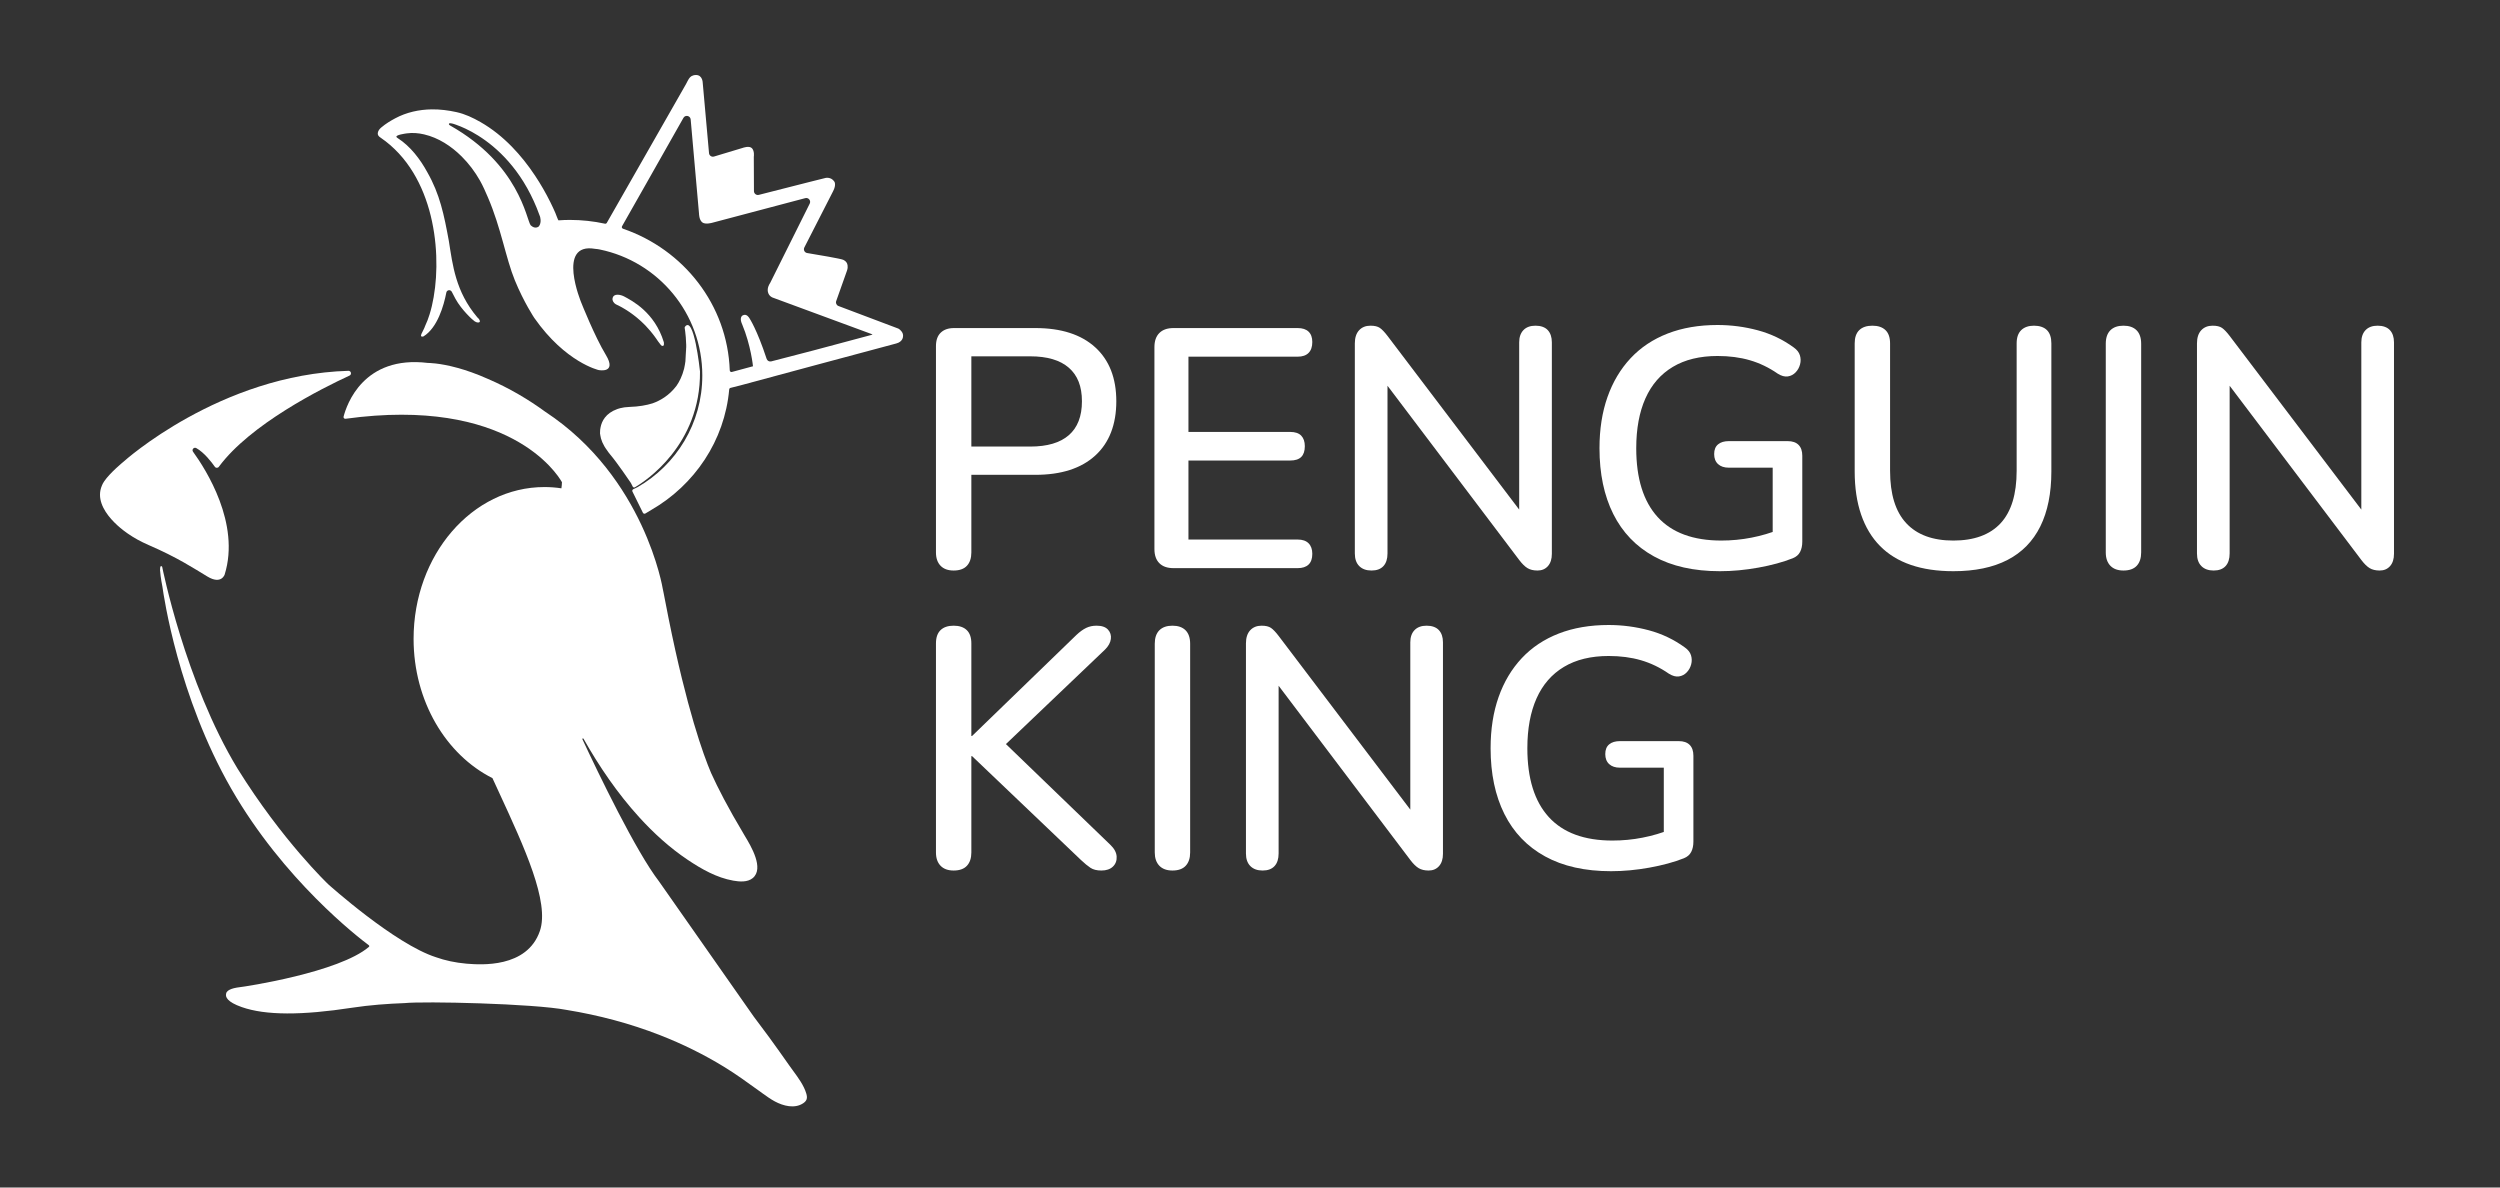 <svg width="200" height="95" viewBox="0 0 200 95" fill="none" xmlns="http://www.w3.org/2000/svg">
<rect x="0" y="0" width="200" height="95" fill="#333333" stroke="none"/>
<path d="M76.293 45.642C75.84 45.642 75.49 45.515 75.245 45.26C75 45.005 74.877 44.651 74.877 44.198V27.689C74.877 27.216 75.004 26.858 75.258 26.613C75.513 26.368 75.867 26.245 76.32 26.245H82.826C84.895 26.245 86.491 26.759 87.617 27.784C88.743 28.811 89.305 30.25 89.305 32.102C89.305 33.955 88.743 35.422 87.617 36.447C86.491 37.474 84.895 37.986 82.826 37.986H77.708V44.198C77.708 44.651 77.59 45.005 77.355 45.26C77.119 45.515 76.765 45.642 76.293 45.642ZM77.708 35.725H82.418C83.779 35.725 84.809 35.422 85.507 34.813C86.206 34.205 86.555 33.301 86.555 32.102C86.555 30.904 86.206 30.028 85.507 29.419C84.809 28.811 83.779 28.506 82.418 28.506H77.708V35.725Z" fill="white"/>
<path d="M93.878 45.451C93.388 45.451 93.011 45.319 92.749 45.056C92.486 44.793 92.354 44.416 92.354 43.925V27.771C92.354 27.28 92.484 26.903 92.749 26.64C93.011 26.377 93.388 26.245 93.878 26.245H103.814C104.195 26.245 104.485 26.34 104.685 26.531C104.885 26.722 104.984 26.998 104.984 27.362C104.984 27.743 104.885 28.034 104.685 28.234C104.485 28.434 104.195 28.534 103.814 28.534H95.076V34.554H103.215C103.614 34.554 103.909 34.654 104.1 34.854C104.29 35.054 104.386 35.334 104.386 35.698C104.386 36.08 104.29 36.366 104.1 36.556C103.909 36.747 103.614 36.842 103.215 36.842H95.076V43.163H103.814C104.195 43.163 104.485 43.262 104.685 43.462C104.885 43.663 104.984 43.944 104.984 44.307C104.984 44.688 104.885 44.974 104.685 45.165C104.485 45.356 104.195 45.451 103.814 45.451H93.878Z" fill="white"/>
<path d="M109.721 45.642C109.303 45.642 108.976 45.523 108.741 45.288C108.505 45.052 108.387 44.716 108.387 44.28V27.471C108.387 27.018 108.5 26.668 108.727 26.422C108.954 26.177 109.258 26.055 109.639 26.055C109.966 26.055 110.215 26.113 110.387 26.232C110.56 26.35 110.764 26.564 111 26.872L122.215 41.664H121.535V27.39C121.535 26.973 121.648 26.646 121.875 26.409C122.102 26.173 122.423 26.055 122.841 26.055C123.259 26.055 123.603 26.173 123.821 26.409C124.039 26.645 124.148 26.971 124.148 27.39V44.307C124.148 44.725 124.043 45.052 123.835 45.288C123.625 45.523 123.349 45.642 123.004 45.642C122.678 45.642 122.41 45.578 122.201 45.451C121.992 45.325 121.77 45.107 121.535 44.797L110.374 30.032H111V44.28C111 44.716 110.891 45.052 110.673 45.288C110.456 45.523 110.138 45.642 109.721 45.642Z" fill="white"/>
<path d="M137.595 45.696C135.509 45.696 133.748 45.301 132.314 44.511C130.881 43.721 129.796 42.591 129.061 41.12C128.326 39.648 127.959 37.895 127.959 35.862C127.959 34.336 128.173 32.97 128.599 31.762C129.025 30.553 129.643 29.518 130.45 28.656C131.257 27.794 132.246 27.135 133.417 26.681C134.587 26.227 135.917 26 137.405 26C138.494 26 139.565 26.14 140.617 26.422C141.669 26.704 142.631 27.162 143.502 27.798C143.757 27.979 143.92 28.189 143.992 28.425C144.064 28.66 144.07 28.901 144.006 29.146C143.942 29.392 143.825 29.605 143.652 29.787C143.479 29.968 143.271 30.077 143.026 30.114C142.781 30.15 142.513 30.077 142.223 29.896C141.515 29.405 140.771 29.047 139.991 28.82C139.211 28.592 138.348 28.479 137.405 28.479C135.989 28.479 134.796 28.769 133.825 29.351C132.855 29.932 132.124 30.771 131.634 31.871C131.144 32.97 130.899 34.299 130.899 35.862C130.899 38.277 131.471 40.111 132.614 41.365C133.757 42.618 135.454 43.244 137.704 43.244C138.521 43.244 139.324 43.167 140.113 43.013C140.903 42.859 141.661 42.636 142.386 42.345L141.815 43.762V37.414H138.303C137.94 37.414 137.654 37.319 137.446 37.129C137.237 36.938 137.133 36.669 137.133 36.325C137.133 35.98 137.237 35.721 137.446 35.548C137.654 35.375 137.94 35.29 138.303 35.29H143.012C143.393 35.29 143.683 35.389 143.883 35.589C144.083 35.789 144.183 36.08 144.183 36.461V43.326C144.183 43.653 144.124 43.931 144.006 44.157C143.887 44.385 143.693 44.552 143.421 44.661C142.641 44.97 141.723 45.219 140.671 45.41C139.619 45.601 138.593 45.696 137.595 45.696Z" fill="white"/>
<path d="M156.269 45.696C154.98 45.696 153.846 45.529 152.866 45.192C151.886 44.856 151.066 44.352 150.403 43.68C149.74 43.009 149.236 42.173 148.892 41.174C148.548 40.176 148.375 39.022 148.375 37.714V27.471C148.375 26.999 148.497 26.645 148.742 26.409C148.987 26.173 149.337 26.055 149.79 26.055C150.243 26.055 150.593 26.173 150.838 26.409C151.083 26.645 151.206 26.999 151.206 27.471V37.66C151.206 39.53 151.637 40.929 152.499 41.855C153.36 42.782 154.618 43.245 156.269 43.245C157.92 43.245 159.199 42.782 160.053 41.855C160.906 40.929 161.332 39.53 161.332 37.66V27.471C161.332 26.999 161.455 26.645 161.7 26.409C161.945 26.173 162.285 26.055 162.72 26.055C163.156 26.055 163.519 26.173 163.755 26.409C163.99 26.645 164.109 26.999 164.109 27.471V37.714C164.109 39.458 163.813 40.925 163.224 42.114C162.635 43.303 161.758 44.198 160.597 44.797C159.436 45.397 157.993 45.696 156.269 45.696Z" fill="white"/>
<path d="M169.878 45.642C169.425 45.642 169.075 45.515 168.83 45.261C168.585 45.006 168.462 44.652 168.462 44.198V27.498C168.462 27.026 168.585 26.668 168.83 26.422C169.075 26.177 169.425 26.055 169.878 26.055C170.331 26.055 170.681 26.177 170.926 26.422C171.171 26.668 171.293 27.026 171.293 27.498V44.198C171.293 44.652 171.175 45.006 170.94 45.261C170.704 45.515 170.35 45.642 169.878 45.642Z" fill="white"/>
<path d="M177.092 45.642C176.674 45.642 176.347 45.523 176.112 45.288C175.876 45.052 175.758 44.716 175.758 44.28V27.471C175.758 27.018 175.871 26.668 176.098 26.422C176.325 26.177 176.629 26.055 177.01 26.055C177.337 26.055 177.586 26.113 177.759 26.232C177.931 26.35 178.136 26.564 178.371 26.872L189.586 41.664H188.906V27.39C188.906 26.973 189.019 26.646 189.246 26.409C189.473 26.173 189.794 26.055 190.212 26.055C190.63 26.055 190.974 26.173 191.192 26.409C191.41 26.645 191.519 26.971 191.519 27.39V44.307C191.519 44.725 191.414 45.052 191.206 45.288C190.996 45.523 190.72 45.642 190.376 45.642C190.049 45.642 189.781 45.578 189.573 45.451C189.363 45.325 189.141 45.107 188.906 44.797L177.745 30.032H178.371V44.28C178.371 44.716 178.262 45.052 178.044 45.288C177.827 45.523 177.51 45.642 177.092 45.642Z" fill="white"/>
<path d="M76.293 69.642C75.84 69.642 75.49 69.515 75.245 69.26C75 69.006 74.877 68.652 74.877 68.198V51.471C74.877 50.999 75 50.645 75.245 50.409C75.49 50.173 75.84 50.055 76.293 50.055C76.746 50.055 77.096 50.173 77.341 50.409C77.586 50.645 77.708 50.999 77.708 51.471V58.881H77.763L86.12 50.79C86.392 50.535 86.651 50.35 86.896 50.232C87.141 50.113 87.417 50.055 87.726 50.055C88.144 50.055 88.447 50.16 88.638 50.368C88.828 50.576 88.906 50.827 88.869 51.117C88.832 51.407 88.679 51.689 88.406 51.962L79.723 60.243L79.777 58.854L88.815 67.572C89.141 67.881 89.314 68.198 89.332 68.525C89.35 68.852 89.25 69.12 89.032 69.329C88.815 69.537 88.506 69.642 88.107 69.642C87.743 69.642 87.454 69.57 87.236 69.424C87.018 69.28 86.764 69.07 86.474 68.797L77.763 60.489H77.708V68.198C77.708 68.652 77.59 69.007 77.355 69.26C77.119 69.515 76.765 69.642 76.293 69.642Z" fill="white"/>
<path d="M93.796 69.642C93.343 69.642 92.993 69.515 92.748 69.26C92.503 69.006 92.381 68.652 92.381 68.198V51.498C92.381 51.027 92.503 50.668 92.748 50.422C92.993 50.177 93.343 50.055 93.796 50.055C94.249 50.055 94.599 50.177 94.844 50.422C95.089 50.668 95.212 51.027 95.212 51.498V68.198C95.212 68.652 95.093 69.007 94.858 69.26C94.622 69.515 94.268 69.642 93.796 69.642Z" fill="white"/>
<path d="M101.01 69.642C100.592 69.642 100.265 69.523 100.03 69.288C99.794 69.052 99.676 68.716 99.676 68.28V51.471C99.676 51.018 99.789 50.668 100.016 50.422C100.243 50.177 100.547 50.055 100.928 50.055C101.255 50.055 101.504 50.113 101.677 50.232C101.849 50.35 102.054 50.563 102.289 50.872L113.504 65.665H112.824V51.39C112.824 50.971 112.937 50.645 113.164 50.409C113.391 50.173 113.712 50.055 114.13 50.055C114.548 50.055 114.892 50.173 115.11 50.409C115.328 50.645 115.437 50.971 115.437 51.39V68.307C115.437 68.725 115.332 69.052 115.124 69.288C114.914 69.523 114.638 69.642 114.294 69.642C113.967 69.642 113.699 69.578 113.491 69.451C113.281 69.325 113.059 69.107 112.824 68.797L101.663 54.032H102.289V68.28C102.289 68.716 102.18 69.052 101.962 69.288C101.745 69.523 101.427 69.642 101.01 69.642Z" fill="white"/>
<path d="M128.884 69.696C126.798 69.696 125.037 69.301 123.603 68.511C122.17 67.721 121.085 66.591 120.351 65.12C119.616 63.648 119.248 61.895 119.248 59.862C119.248 58.336 119.462 56.97 119.888 55.762C120.314 54.553 120.932 53.518 121.739 52.656C122.546 51.794 123.535 51.135 124.706 50.681C125.876 50.227 127.206 50 128.694 50C129.783 50 130.854 50.142 131.906 50.422C132.958 50.704 133.92 51.163 134.791 51.798C135.046 51.979 135.209 52.189 135.281 52.425C135.353 52.66 135.359 52.901 135.295 53.147C135.231 53.392 135.114 53.605 134.941 53.787C134.768 53.968 134.56 54.077 134.315 54.114C134.07 54.15 133.802 54.077 133.512 53.896C132.804 53.405 132.06 53.047 131.28 52.82C130.5 52.592 129.637 52.479 128.694 52.479C127.278 52.479 126.085 52.769 125.114 53.351C124.144 53.932 123.413 54.773 122.923 55.871C122.433 56.97 122.188 58.299 122.188 59.862C122.188 62.277 122.76 64.112 123.903 65.365C125.046 66.618 126.743 67.244 128.993 67.244C129.81 67.244 130.613 67.168 131.402 67.013C132.192 66.859 132.95 66.635 133.675 66.345L133.104 67.762V61.414H129.592C129.229 61.414 128.943 61.319 128.735 61.129C128.526 60.938 128.422 60.669 128.422 60.325C128.422 59.98 128.526 59.721 128.735 59.548C128.943 59.375 129.229 59.29 129.592 59.29H134.301C134.682 59.29 134.972 59.389 135.172 59.589C135.372 59.789 135.472 60.08 135.472 60.461V67.326C135.472 67.653 135.413 67.93 135.295 68.157C135.177 68.385 134.982 68.552 134.71 68.661C133.93 68.97 133.012 69.219 131.96 69.41C130.908 69.601 129.882 69.696 128.884 69.696Z" fill="white"/>
<path d="M54.797 26.142C54.776 26.169 54.77 26.203 54.775 26.237C54.81 26.451 54.94 27.313 54.887 28.312C54.918 27.29 54.881 27.92 54.834 28.885C54.834 28.89 54.834 28.894 54.834 28.898C54.808 29.095 54.774 29.294 54.729 29.491C54.576 30.099 54.339 30.548 54.125 30.858C53.522 31.665 52.769 32.069 52.202 32.268C51.731 32.415 51.115 32.533 50.329 32.556C50.061 32.565 49.825 32.6 49.615 32.654C49.573 32.665 49.524 32.68 49.483 32.693C49.475 32.695 49.467 32.697 49.458 32.699C49.451 32.702 49.444 32.705 49.437 32.706C49.414 32.714 49.389 32.722 49.368 32.731C48.446 33.062 48.139 33.704 48.045 34.186C48.018 34.306 48.002 34.442 48.004 34.595C48 34.647 48 34.676 48 34.676C48 34.676 48.004 34.693 48.011 34.721C48.012 34.736 48.014 34.753 48.017 34.768C48.018 34.785 48.02 34.796 48.02 34.796C48.067 35.149 48.221 35.57 48.579 36.045C48.646 36.148 48.719 36.249 48.801 36.343C49.372 37.013 50.393 38.525 50.467 38.632C50.469 38.636 50.472 38.64 50.475 38.646L50.618 38.929C50.652 38.996 50.734 39.02 50.798 38.982C51.589 38.518 56.059 35.631 55.999 29.726C55.999 29.721 55.999 29.717 55.999 29.712C55.98 29.524 55.515 25.179 54.797 26.142Z" fill="white"/>
<path d="M27.871 29.665C17.592 29.968 9.895 36.925 9.895 36.925C9.895 36.925 8.799 37.816 8.329 38.515L8.324 38.524C8.249 38.636 8.19 38.742 8.155 38.84C7.295 40.829 10.296 42.734 10.296 42.734C10.703 43.015 11.22 43.312 11.881 43.599C14.239 44.621 15.485 45.458 16.599 46.126C17.714 46.796 17.974 45.959 17.974 45.959C19.24 41.882 16.471 37.554 15.443 36.139C15.316 35.964 15.517 35.743 15.704 35.848C16.334 36.199 16.916 36.956 17.186 37.34C17.264 37.453 17.427 37.453 17.509 37.342C20.023 33.933 25.764 31.06 27.962 30.047C28.16 29.955 28.089 29.66 27.871 29.665Z" fill="white"/>
<path d="M52.628 27.285C52.801 27.538 52.913 27.645 52.913 27.645C53.191 27.793 53.105 27.372 53.105 27.372C52.375 24.968 50.53 24.039 49.929 23.716C49.667 23.576 49.082 23.432 49.004 23.872C48.97 24.055 49.103 24.245 49.255 24.336C51.385 25.328 52.455 27.03 52.628 27.285Z" fill="white"/>
<path fill-rule="evenodd" clip-rule="evenodd" d="M55.678 6C56.212 6 56.217 6.619 56.218 6.629L56.722 12.254C56.74 12.449 56.933 12.58 57.121 12.523L59.412 11.833C59.412 11.833 59.957 11.624 60.168 11.871C60.359 12.097 60.316 12.475 60.304 12.542V12.563L60.316 15.29C60.318 15.492 60.508 15.639 60.703 15.59L64.799 14.547L66.038 14.237C66.038 14.237 66.472 14.126 66.744 14.523C66.749 14.529 66.926 14.766 66.645 15.303C66.412 15.75 64.89 18.733 64.347 19.798C64.253 19.984 64.365 20.209 64.571 20.242C65.412 20.381 67.252 20.691 67.451 20.782C67.583 20.843 67.701 20.934 67.76 21.066C67.765 21.078 67.88 21.311 67.76 21.648C67.663 21.921 67.122 23.447 66.895 24.089C66.838 24.248 66.92 24.421 67.077 24.48L71.85 26.281L71.916 26.315C72.015 26.384 72.292 26.614 72.241 26.921C72.241 26.928 72.236 27.343 71.696 27.479C71.148 27.615 59.274 30.82 59.215 30.836L58.44 31.031C58.383 31.044 58.342 31.094 58.337 31.152C57.973 35.261 55.561 38.798 52.101 40.796C52.097 40.799 51.804 40.975 51.629 41.08C51.559 41.121 51.47 41.094 51.433 41.022L50.595 39.323C50.562 39.254 50.59 39.171 50.659 39.138L50.997 38.975C51 38.973 51.005 38.97 51.008 38.969C54.099 37.195 56.185 33.865 56.185 30.041C56.185 25.07 52.663 20.921 47.979 19.959C47.972 19.957 47.963 19.956 47.956 19.955C47.914 19.946 47.87 19.94 47.828 19.932C47.752 19.92 47.677 19.912 47.601 19.907C44.485 19.371 46.503 24.216 46.503 24.216C46.517 24.251 47.567 26.902 48.471 28.398C49.374 29.892 47.915 29.609 47.895 29.605C47.895 29.605 45.252 29.01 42.748 25.441C42.748 25.441 41.915 24.197 41.19 22.431C40.466 20.666 40.088 18.24 39.036 15.795C38.838 15.335 38.642 14.88 38.395 14.443C37.998 13.74 37.507 13.088 36.935 12.519C36.105 11.692 35.08 11.019 33.929 10.751C33.467 10.643 33.008 10.606 32.538 10.67C32.452 10.682 31.62 10.791 31.718 10.962C31.742 11.001 31.781 11.026 31.819 11.051C32.829 11.699 33.615 12.731 34.182 13.773C35.191 15.536 35.525 17.19 35.909 19.284C36.213 21.19 36.436 23.317 38.186 25.388L38.219 25.421C38.368 25.543 38.418 25.697 38.376 25.758C38.331 25.822 38.147 25.827 37.967 25.702C37.812 25.605 36.925 24.789 36.443 23.917C36.353 23.753 36.252 23.563 36.146 23.348C36.047 23.147 35.75 23.183 35.707 23.403C35.502 24.456 34.997 26.228 33.874 26.915C33.427 27.021 33.883 26.482 34.01 26.076C34.153 25.778 34.268 25.466 34.367 25.148C34.507 24.7 34.611 24.243 34.691 23.781C34.783 23.257 34.843 22.727 34.878 22.196C34.916 21.618 34.922 21.067 34.899 20.459C34.876 19.851 34.819 19.243 34.729 18.641C34.636 18.023 34.508 17.411 34.34 16.81C34.169 16.204 33.958 15.61 33.702 15.036C33.446 14.464 33.143 13.909 32.791 13.39C32.437 12.867 32.033 12.377 31.579 11.938C31.349 11.713 31.107 11.502 30.852 11.306C30.723 11.205 30.591 11.108 30.456 11.018C30.306 10.917 30.199 10.826 30.226 10.624C30.251 10.447 30.379 10.301 30.512 10.19C30.869 9.892 31.214 9.681 31.616 9.466C32.512 8.985 33.53 8.761 34.543 8.749C35.206 8.742 35.866 8.825 36.513 8.968C37.199 9.118 37.834 9.419 38.441 9.766C39.369 10.296 40.206 10.974 40.952 11.738C41.643 12.446 42.257 13.227 42.804 14.051C43.26 14.735 43.669 15.45 44.034 16.186C44.171 16.465 44.303 16.744 44.426 17.028C44.448 17.077 44.65 17.627 44.676 17.628C44.977 17.606 45.28 17.593 45.586 17.593C46.55 17.593 47.49 17.698 48.395 17.895C48.453 17.908 48.514 17.881 48.544 17.829C50.656 14.128 52.769 10.425 54.882 6.724C54.925 6.648 55.089 6.293 55.203 6.184C55.262 6.127 55.318 6.093 55.337 6.083C55.388 6.054 55.513 6 55.678 6ZM55.254 9.555C55.226 9.252 54.824 9.164 54.675 9.429L51.736 14.621L49.763 18.099C49.72 18.174 49.757 18.269 49.839 18.297C54.685 19.958 58.195 24.382 58.38 29.628C58.383 29.717 58.467 29.78 58.552 29.757L60.18 29.317L60.239 29.305C60.239 29.305 60.082 27.644 59.363 25.922C59.363 25.922 59.104 25.401 59.425 25.227C59.741 25.057 59.951 25.449 59.958 25.463C59.958 25.463 60.556 26.349 61.33 28.706C61.381 28.862 61.544 28.951 61.702 28.91L65.048 28.042L69.728 26.79L69.802 26.752L61.802 23.802C61.792 23.798 61.504 23.696 61.431 23.343C61.366 23.029 61.548 22.734 61.594 22.665L61.614 22.633L64.778 16.289C64.897 16.05 64.679 15.782 64.422 15.851L56.987 17.819C56.987 17.819 56.417 17.992 56.17 17.781C55.922 17.57 55.922 17.1 55.922 17.1L55.254 9.555ZM36.047 9.861C35.959 9.854 35.898 9.873 35.915 9.945C35.925 9.986 35.985 10.026 36.018 10.045C41.538 13.168 42.108 17.537 42.445 18.01C42.451 18.018 42.458 18.026 42.467 18.033C42.781 18.323 43.024 18.175 43.093 18.123C43.104 18.114 43.114 18.102 43.123 18.091C43.35 17.772 43.202 17.328 43.199 17.319C43.119 17.088 43.03 16.859 42.937 16.632C42.64 15.907 42.288 15.205 41.878 14.544C41.52 13.969 41.118 13.425 40.675 12.921C40.291 12.484 39.876 12.076 39.433 11.706C39.058 11.393 38.663 11.104 38.252 10.847C37.923 10.64 37.583 10.453 37.232 10.288C36.983 10.172 36.732 10.065 36.474 9.975C36.426 9.957 36.198 9.873 36.047 9.861Z" fill="white"/>
<path d="M44.931 38.534C44.581 37.923 40.676 31.707 27.641 33.502C27.543 33.515 27.462 33.428 27.486 33.332C27.73 32.387 29.064 28.403 34.239 29.036C34.239 29.036 35.122 29.023 36.606 29.431C37.291 29.62 38.102 29.897 39.016 30.305C40.763 31.055 42.296 31.973 43.62 32.94L43.632 32.947C51.592 38.195 53.024 47.121 53.024 47.121C53.048 47.236 53.072 47.349 53.095 47.465C53.224 48.117 53.352 48.775 53.479 49.432C54.953 56.763 56.27 60.39 56.889 61.843C57.428 63.03 58.218 64.581 59.535 66.785L59.593 66.883C60.074 67.682 61.154 69.477 60.218 70.248C59.798 70.594 59.153 70.539 58.661 70.451C57.33 70.216 56.123 69.527 55.013 68.783C53.579 67.822 52.293 66.65 51.134 65.376C49.401 63.471 47.939 61.329 46.676 59.088C46.588 59.033 46.588 59.129 46.588 59.129C47.877 61.888 50.87 68.109 52.724 70.516L59.753 80.548C60.102 81.073 60.484 81.579 60.865 82.085C61.085 82.376 61.305 82.667 61.518 82.961C62.063 83.713 62.606 84.469 63.138 85.232C63.238 85.374 63.345 85.52 63.453 85.668C63.869 86.234 64.315 86.842 64.503 87.485C64.526 87.56 64.545 87.639 64.551 87.718C64.557 87.792 64.554 87.872 64.529 87.943C64.483 88.079 64.372 88.183 64.253 88.262C63.565 88.718 62.66 88.473 61.989 88.115C61.657 87.937 61.349 87.716 61.042 87.496C60.912 87.403 60.776 87.305 60.647 87.211C59.756 86.567 58.867 85.924 57.93 85.35C56.309 84.356 54.596 83.515 52.826 82.822C50.412 81.877 47.894 81.212 45.336 80.795C42.663 80.28 33.887 80.089 32.369 80.248C31.031 80.297 29.56 80.405 28.182 80.616C24.145 81.237 21.248 81.237 19.34 80.567C18.166 80.155 18.025 79.753 18.089 79.504C18.089 79.504 18.082 79.398 18.221 79.278C18.239 79.261 18.251 79.252 18.251 79.252C18.251 79.252 18.256 79.249 18.267 79.243C18.389 79.154 18.598 79.066 18.952 79.007C19.013 78.996 19.076 78.986 19.141 78.98C19.63 78.93 27.116 77.791 29.51 75.753C29.583 75.689 29.519 75.631 29.502 75.616C28.681 75.005 22.69 70.4 18.498 63.093C14.254 55.697 13.1 47.686 12.994 46.942C12.994 46.942 12.837 46.167 12.811 45.678L12.802 45.62C12.802 45.62 12.805 45.602 12.808 45.577C12.805 45.391 12.829 45.27 12.902 45.294C12.923 45.285 12.947 45.296 12.975 45.347C12.975 45.347 14.8 54.56 19.004 61.491C22.589 67.261 26.267 70.749 26.267 70.749C26.267 70.749 31.575 75.523 34.883 76.58C35.598 76.836 36.423 77.014 37.312 77.093L37.377 77.098C38.406 77.179 42.171 77.475 43.193 74.47C43.975 72.169 41.961 67.808 39.945 63.442C39.762 63.044 39.578 62.646 39.396 62.25C35.684 60.384 33.087 56.096 33.087 51.105C33.087 44.399 37.773 38.964 43.555 38.964C44.015 38.964 44.468 38.998 44.912 39.066C44.939 38.897 44.953 38.73 44.956 38.566C44.946 38.557 44.938 38.547 44.931 38.534Z" fill="white"/>
</svg>
